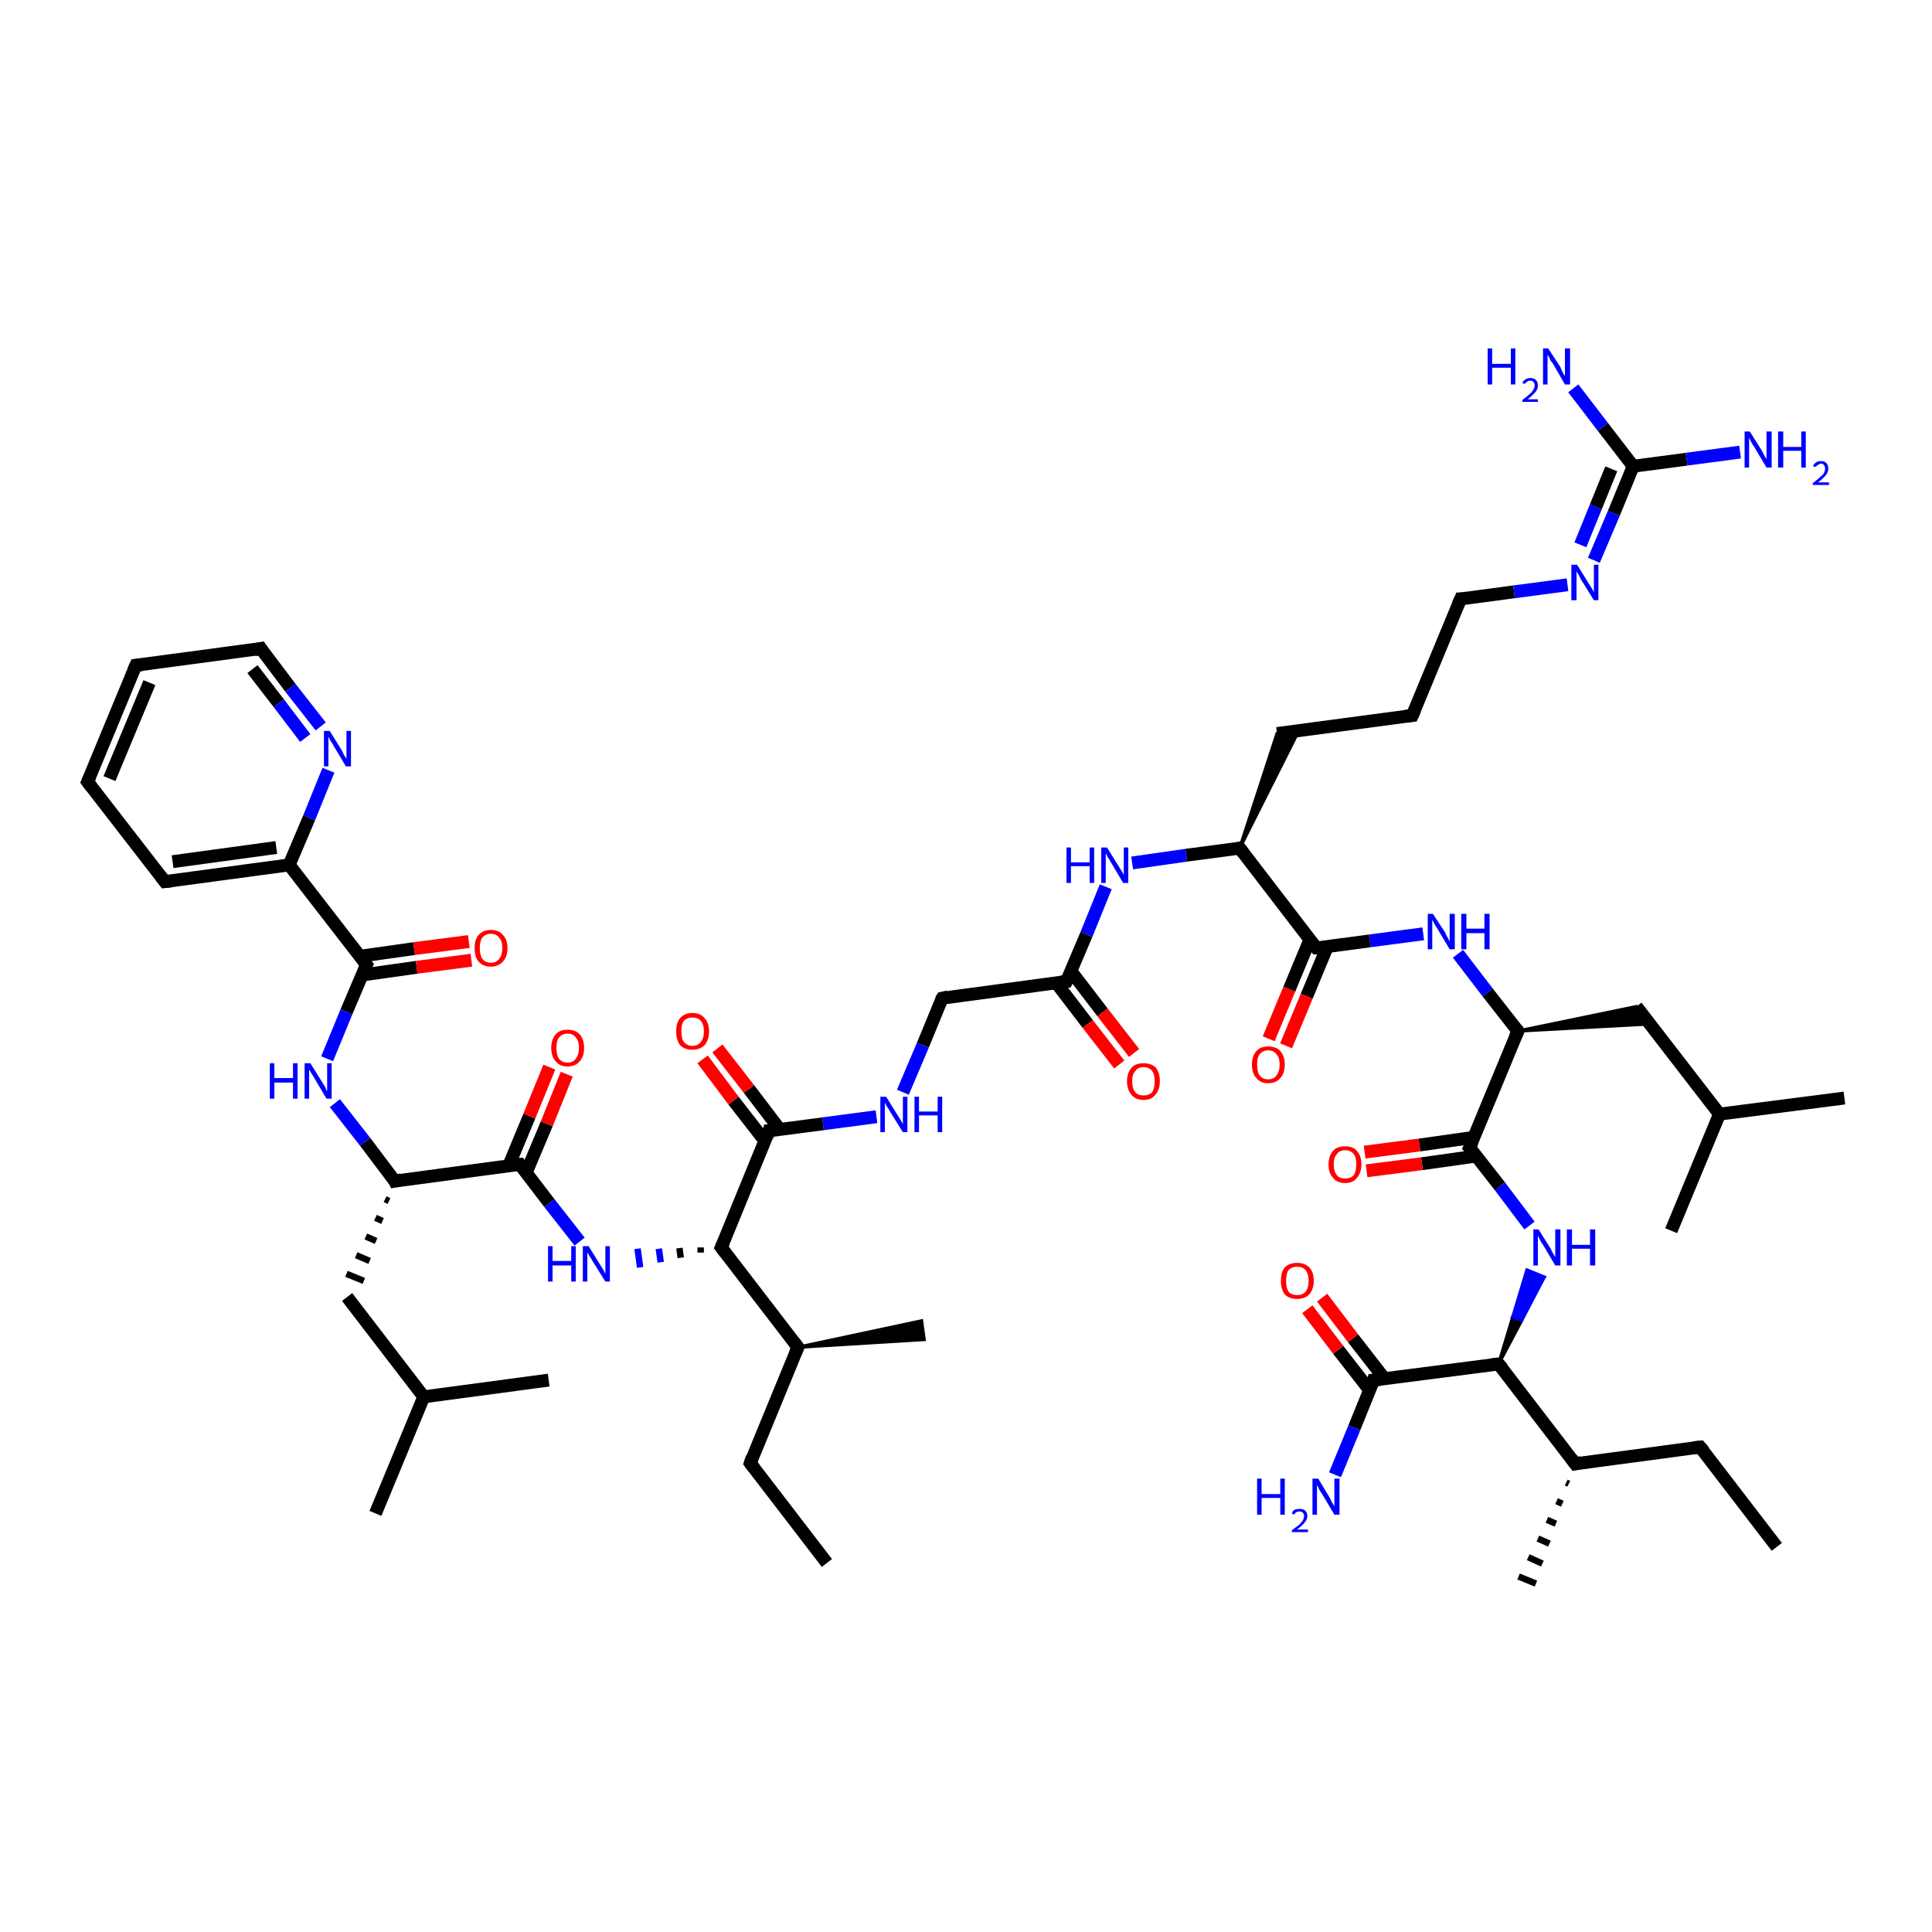 <?xml version='1.0' encoding='iso-8859-1'?>
<svg version='1.1' baseProfile='full'
              xmlns='http://www.w3.org/2000/svg'
                      xmlns:rdkit='http://www.rdkit.org/xml'
                      xmlns:xlink='http://www.w3.org/1999/xlink'
                  xml:space='preserve'
width='300px' height='300px' viewBox='0 0 300 300'>
<!-- END OF HEADER -->
<rect style='opacity:1.0;fill:#FFFFFF;stroke:none' width='300.0' height='300.0' x='0.0' y='0.0'> </rect>
<path class='bond-0 atom-0 atom-1' d='M 275.9,240.2 L 264.0,224.7' style='fill:none;fill-rule:evenodd;stroke:#000000;stroke-width:2.0px;stroke-linecap:butt;stroke-linejoin:miter;stroke-opacity:1' />
<path class='bond-1 atom-1 atom-2' d='M 264.0,224.7 L 244.6,227.3' style='fill:none;fill-rule:evenodd;stroke:#000000;stroke-width:2.0px;stroke-linecap:butt;stroke-linejoin:miter;stroke-opacity:1' />
<path class='bond-2 atom-2 atom-3' d='M 243.6,230.4 L 243.2,230.2' style='fill:none;fill-rule:evenodd;stroke:#000000;stroke-width:1.0px;stroke-linecap:butt;stroke-linejoin:miter;stroke-opacity:1' />
<path class='bond-2 atom-2 atom-3' d='M 242.6,233.5 L 241.7,233.1' style='fill:none;fill-rule:evenodd;stroke:#000000;stroke-width:1.0px;stroke-linecap:butt;stroke-linejoin:miter;stroke-opacity:1' />
<path class='bond-2 atom-2 atom-3' d='M 241.6,236.6 L 240.2,236.0' style='fill:none;fill-rule:evenodd;stroke:#000000;stroke-width:1.0px;stroke-linecap:butt;stroke-linejoin:miter;stroke-opacity:1' />
<path class='bond-2 atom-2 atom-3' d='M 240.6,239.7 L 238.8,238.9' style='fill:none;fill-rule:evenodd;stroke:#000000;stroke-width:1.0px;stroke-linecap:butt;stroke-linejoin:miter;stroke-opacity:1' />
<path class='bond-2 atom-2 atom-3' d='M 239.5,242.8 L 237.3,241.8' style='fill:none;fill-rule:evenodd;stroke:#000000;stroke-width:1.0px;stroke-linecap:butt;stroke-linejoin:miter;stroke-opacity:1' />
<path class='bond-2 atom-2 atom-3' d='M 238.5,245.9 L 235.8,244.8' style='fill:none;fill-rule:evenodd;stroke:#000000;stroke-width:1.0px;stroke-linecap:butt;stroke-linejoin:miter;stroke-opacity:1' />
<path class='bond-3 atom-2 atom-4' d='M 244.6,227.3 L 232.7,211.8' style='fill:none;fill-rule:evenodd;stroke:#000000;stroke-width:2.0px;stroke-linecap:butt;stroke-linejoin:miter;stroke-opacity:1' />
<path class='bond-4 atom-4 atom-5' d='M 232.7,211.8 L 234.9,204.5 L 236.3,205.0 Z' style='fill:#000000;fill-rule:evenodd;fill-opacity:1;stroke:#000000;stroke-width:0.5px;stroke-linecap:butt;stroke-linejoin:miter;stroke-opacity:1;' />
<path class='bond-4 atom-4 atom-5' d='M 234.9,204.5 L 239.8,198.3 L 237.1,197.2 Z' style='fill:#0000FF;fill-rule:evenodd;fill-opacity:1;stroke:#0000FF;stroke-width:0.5px;stroke-linecap:butt;stroke-linejoin:miter;stroke-opacity:1;' />
<path class='bond-4 atom-4 atom-5' d='M 234.9,204.5 L 236.3,205.0 L 239.8,198.3 Z' style='fill:#0000FF;fill-rule:evenodd;fill-opacity:1;stroke:#0000FF;stroke-width:0.5px;stroke-linecap:butt;stroke-linejoin:miter;stroke-opacity:1;' />
<path class='bond-5 atom-5 atom-6' d='M 237.5,190.3 L 232.9,184.2' style='fill:none;fill-rule:evenodd;stroke:#0000FF;stroke-width:2.0px;stroke-linecap:butt;stroke-linejoin:miter;stroke-opacity:1' />
<path class='bond-5 atom-5 atom-6' d='M 232.9,184.2 L 228.2,178.2' style='fill:none;fill-rule:evenodd;stroke:#000000;stroke-width:2.0px;stroke-linecap:butt;stroke-linejoin:miter;stroke-opacity:1' />
<path class='bond-6 atom-6 atom-7' d='M 228.9,176.6 L 220.4,177.8' style='fill:none;fill-rule:evenodd;stroke:#000000;stroke-width:2.0px;stroke-linecap:butt;stroke-linejoin:miter;stroke-opacity:1' />
<path class='bond-6 atom-6 atom-7' d='M 220.4,177.8 L 211.9,178.9' style='fill:none;fill-rule:evenodd;stroke:#FF0000;stroke-width:2.0px;stroke-linecap:butt;stroke-linejoin:miter;stroke-opacity:1' />
<path class='bond-6 atom-6 atom-7' d='M 229.3,179.5 L 220.8,180.7' style='fill:none;fill-rule:evenodd;stroke:#000000;stroke-width:2.0px;stroke-linecap:butt;stroke-linejoin:miter;stroke-opacity:1' />
<path class='bond-6 atom-6 atom-7' d='M 220.8,180.7 L 212.2,181.8' style='fill:none;fill-rule:evenodd;stroke:#FF0000;stroke-width:2.0px;stroke-linecap:butt;stroke-linejoin:miter;stroke-opacity:1' />
<path class='bond-7 atom-6 atom-8' d='M 228.2,178.2 L 235.7,160.1' style='fill:none;fill-rule:evenodd;stroke:#000000;stroke-width:2.0px;stroke-linecap:butt;stroke-linejoin:miter;stroke-opacity:1' />
<path class='bond-8 atom-8 atom-9' d='M 235.7,160.1 L 254.1,156.3 L 256.1,159.0 Z' style='fill:#000000;fill-rule:evenodd;fill-opacity:1;stroke:#000000;stroke-width:0.5px;stroke-linecap:butt;stroke-linejoin:miter;stroke-opacity:1;' />
<path class='bond-9 atom-9 atom-10' d='M 254.1,156.3 L 267.0,173.0' style='fill:none;fill-rule:evenodd;stroke:#000000;stroke-width:2.0px;stroke-linecap:butt;stroke-linejoin:miter;stroke-opacity:1' />
<path class='bond-10 atom-10 atom-11' d='M 267.0,173.0 L 286.4,170.5' style='fill:none;fill-rule:evenodd;stroke:#000000;stroke-width:2.0px;stroke-linecap:butt;stroke-linejoin:miter;stroke-opacity:1' />
<path class='bond-11 atom-10 atom-12' d='M 267.0,173.0 L 259.5,191.1' style='fill:none;fill-rule:evenodd;stroke:#000000;stroke-width:2.0px;stroke-linecap:butt;stroke-linejoin:miter;stroke-opacity:1' />
<path class='bond-12 atom-8 atom-13' d='M 235.7,160.1 L 231.0,154.1' style='fill:none;fill-rule:evenodd;stroke:#000000;stroke-width:2.0px;stroke-linecap:butt;stroke-linejoin:miter;stroke-opacity:1' />
<path class='bond-12 atom-8 atom-13' d='M 231.0,154.1 L 226.4,148.1' style='fill:none;fill-rule:evenodd;stroke:#0000FF;stroke-width:2.0px;stroke-linecap:butt;stroke-linejoin:miter;stroke-opacity:1' />
<path class='bond-13 atom-13 atom-14' d='M 221.0,145.0 L 212.7,146.1' style='fill:none;fill-rule:evenodd;stroke:#0000FF;stroke-width:2.0px;stroke-linecap:butt;stroke-linejoin:miter;stroke-opacity:1' />
<path class='bond-13 atom-13 atom-14' d='M 212.7,146.1 L 204.4,147.2' style='fill:none;fill-rule:evenodd;stroke:#000000;stroke-width:2.0px;stroke-linecap:butt;stroke-linejoin:miter;stroke-opacity:1' />
<path class='bond-14 atom-14 atom-15' d='M 203.4,145.9 L 200.2,153.6' style='fill:none;fill-rule:evenodd;stroke:#000000;stroke-width:2.0px;stroke-linecap:butt;stroke-linejoin:miter;stroke-opacity:1' />
<path class='bond-14 atom-14 atom-15' d='M 200.2,153.6 L 197.0,161.3' style='fill:none;fill-rule:evenodd;stroke:#FF0000;stroke-width:2.0px;stroke-linecap:butt;stroke-linejoin:miter;stroke-opacity:1' />
<path class='bond-14 atom-14 atom-15' d='M 206.1,147.0 L 202.9,154.7' style='fill:none;fill-rule:evenodd;stroke:#000000;stroke-width:2.0px;stroke-linecap:butt;stroke-linejoin:miter;stroke-opacity:1' />
<path class='bond-14 atom-14 atom-15' d='M 202.9,154.7 L 199.7,162.4' style='fill:none;fill-rule:evenodd;stroke:#FF0000;stroke-width:2.0px;stroke-linecap:butt;stroke-linejoin:miter;stroke-opacity:1' />
<path class='bond-15 atom-14 atom-16' d='M 204.4,147.2 L 192.5,131.7' style='fill:none;fill-rule:evenodd;stroke:#000000;stroke-width:2.0px;stroke-linecap:butt;stroke-linejoin:miter;stroke-opacity:1' />
<path class='bond-16 atom-16 atom-17' d='M 192.5,131.7 L 198.3,113.9 L 201.7,113.4 Z' style='fill:#000000;fill-rule:evenodd;fill-opacity:1;stroke:#000000;stroke-width:0.5px;stroke-linecap:butt;stroke-linejoin:miter;stroke-opacity:1;' />
<path class='bond-17 atom-17 atom-18' d='M 198.3,113.9 L 219.3,111.1' style='fill:none;fill-rule:evenodd;stroke:#000000;stroke-width:2.0px;stroke-linecap:butt;stroke-linejoin:miter;stroke-opacity:1' />
<path class='bond-18 atom-18 atom-19' d='M 219.3,111.1 L 226.8,93.0' style='fill:none;fill-rule:evenodd;stroke:#000000;stroke-width:2.0px;stroke-linecap:butt;stroke-linejoin:miter;stroke-opacity:1' />
<path class='bond-19 atom-19 atom-20' d='M 226.8,93.0 L 235.1,91.9' style='fill:none;fill-rule:evenodd;stroke:#000000;stroke-width:2.0px;stroke-linecap:butt;stroke-linejoin:miter;stroke-opacity:1' />
<path class='bond-19 atom-19 atom-20' d='M 235.1,91.9 L 243.4,90.8' style='fill:none;fill-rule:evenodd;stroke:#0000FF;stroke-width:2.0px;stroke-linecap:butt;stroke-linejoin:miter;stroke-opacity:1' />
<path class='bond-20 atom-20 atom-21' d='M 247.5,87.0 L 250.6,79.7' style='fill:none;fill-rule:evenodd;stroke:#0000FF;stroke-width:2.0px;stroke-linecap:butt;stroke-linejoin:miter;stroke-opacity:1' />
<path class='bond-20 atom-20 atom-21' d='M 250.6,79.7 L 253.6,72.4' style='fill:none;fill-rule:evenodd;stroke:#000000;stroke-width:2.0px;stroke-linecap:butt;stroke-linejoin:miter;stroke-opacity:1' />
<path class='bond-20 atom-20 atom-21' d='M 245.4,84.6 L 247.8,78.7' style='fill:none;fill-rule:evenodd;stroke:#0000FF;stroke-width:2.0px;stroke-linecap:butt;stroke-linejoin:miter;stroke-opacity:1' />
<path class='bond-20 atom-20 atom-21' d='M 247.8,78.7 L 250.2,72.8' style='fill:none;fill-rule:evenodd;stroke:#000000;stroke-width:2.0px;stroke-linecap:butt;stroke-linejoin:miter;stroke-opacity:1' />
<path class='bond-21 atom-21 atom-22' d='M 253.6,72.4 L 261.9,71.3' style='fill:none;fill-rule:evenodd;stroke:#000000;stroke-width:2.0px;stroke-linecap:butt;stroke-linejoin:miter;stroke-opacity:1' />
<path class='bond-21 atom-21 atom-22' d='M 261.9,71.3 L 270.2,70.2' style='fill:none;fill-rule:evenodd;stroke:#0000FF;stroke-width:2.0px;stroke-linecap:butt;stroke-linejoin:miter;stroke-opacity:1' />
<path class='bond-22 atom-21 atom-23' d='M 253.6,72.4 L 248.9,66.3' style='fill:none;fill-rule:evenodd;stroke:#000000;stroke-width:2.0px;stroke-linecap:butt;stroke-linejoin:miter;stroke-opacity:1' />
<path class='bond-22 atom-21 atom-23' d='M 248.9,66.3 L 244.3,60.3' style='fill:none;fill-rule:evenodd;stroke:#0000FF;stroke-width:2.0px;stroke-linecap:butt;stroke-linejoin:miter;stroke-opacity:1' />
<path class='bond-23 atom-16 atom-24' d='M 192.5,131.7 L 184.2,132.8' style='fill:none;fill-rule:evenodd;stroke:#000000;stroke-width:2.0px;stroke-linecap:butt;stroke-linejoin:miter;stroke-opacity:1' />
<path class='bond-23 atom-16 atom-24' d='M 184.2,132.8 L 175.8,134.0' style='fill:none;fill-rule:evenodd;stroke:#0000FF;stroke-width:2.0px;stroke-linecap:butt;stroke-linejoin:miter;stroke-opacity:1' />
<path class='bond-24 atom-24 atom-25' d='M 171.7,137.7 L 168.7,145.1' style='fill:none;fill-rule:evenodd;stroke:#0000FF;stroke-width:2.0px;stroke-linecap:butt;stroke-linejoin:miter;stroke-opacity:1' />
<path class='bond-24 atom-24 atom-25' d='M 168.7,145.1 L 165.6,152.4' style='fill:none;fill-rule:evenodd;stroke:#000000;stroke-width:2.0px;stroke-linecap:butt;stroke-linejoin:miter;stroke-opacity:1' />
<path class='bond-25 atom-25 atom-26' d='M 164.0,152.6 L 168.9,159.0' style='fill:none;fill-rule:evenodd;stroke:#000000;stroke-width:2.0px;stroke-linecap:butt;stroke-linejoin:miter;stroke-opacity:1' />
<path class='bond-25 atom-25 atom-26' d='M 168.9,159.0 L 173.8,165.3' style='fill:none;fill-rule:evenodd;stroke:#FF0000;stroke-width:2.0px;stroke-linecap:butt;stroke-linejoin:miter;stroke-opacity:1' />
<path class='bond-25 atom-25 atom-26' d='M 166.3,150.8 L 171.2,157.2' style='fill:none;fill-rule:evenodd;stroke:#000000;stroke-width:2.0px;stroke-linecap:butt;stroke-linejoin:miter;stroke-opacity:1' />
<path class='bond-25 atom-25 atom-26' d='M 171.2,157.2 L 176.1,163.5' style='fill:none;fill-rule:evenodd;stroke:#FF0000;stroke-width:2.0px;stroke-linecap:butt;stroke-linejoin:miter;stroke-opacity:1' />
<path class='bond-26 atom-25 atom-27' d='M 165.6,152.4 L 146.3,155.0' style='fill:none;fill-rule:evenodd;stroke:#000000;stroke-width:2.0px;stroke-linecap:butt;stroke-linejoin:miter;stroke-opacity:1' />
<path class='bond-27 atom-27 atom-28' d='M 146.3,155.0 L 143.3,162.3' style='fill:none;fill-rule:evenodd;stroke:#000000;stroke-width:2.0px;stroke-linecap:butt;stroke-linejoin:miter;stroke-opacity:1' />
<path class='bond-27 atom-27 atom-28' d='M 143.3,162.3 L 140.2,169.6' style='fill:none;fill-rule:evenodd;stroke:#0000FF;stroke-width:2.0px;stroke-linecap:butt;stroke-linejoin:miter;stroke-opacity:1' />
<path class='bond-28 atom-28 atom-29' d='M 136.1,173.4 L 127.8,174.5' style='fill:none;fill-rule:evenodd;stroke:#0000FF;stroke-width:2.0px;stroke-linecap:butt;stroke-linejoin:miter;stroke-opacity:1' />
<path class='bond-28 atom-28 atom-29' d='M 127.8,174.5 L 119.4,175.6' style='fill:none;fill-rule:evenodd;stroke:#000000;stroke-width:2.0px;stroke-linecap:butt;stroke-linejoin:miter;stroke-opacity:1' />
<path class='bond-29 atom-29 atom-30' d='M 121.1,175.4 L 116.3,169.1' style='fill:none;fill-rule:evenodd;stroke:#000000;stroke-width:2.0px;stroke-linecap:butt;stroke-linejoin:miter;stroke-opacity:1' />
<path class='bond-29 atom-29 atom-30' d='M 116.3,169.1 L 111.4,162.8' style='fill:none;fill-rule:evenodd;stroke:#FF0000;stroke-width:2.0px;stroke-linecap:butt;stroke-linejoin:miter;stroke-opacity:1' />
<path class='bond-29 atom-29 atom-30' d='M 118.8,177.2 L 113.9,170.9' style='fill:none;fill-rule:evenodd;stroke:#000000;stroke-width:2.0px;stroke-linecap:butt;stroke-linejoin:miter;stroke-opacity:1' />
<path class='bond-29 atom-29 atom-30' d='M 113.9,170.9 L 109.1,164.5' style='fill:none;fill-rule:evenodd;stroke:#FF0000;stroke-width:2.0px;stroke-linecap:butt;stroke-linejoin:miter;stroke-opacity:1' />
<path class='bond-30 atom-29 atom-31' d='M 119.4,175.6 L 112.0,193.7' style='fill:none;fill-rule:evenodd;stroke:#000000;stroke-width:2.0px;stroke-linecap:butt;stroke-linejoin:miter;stroke-opacity:1' />
<path class='bond-31 atom-31 atom-32' d='M 108.8,193.7 L 108.8,194.5' style='fill:none;fill-rule:evenodd;stroke:#000000;stroke-width:1.0px;stroke-linecap:butt;stroke-linejoin:miter;stroke-opacity:1' />
<path class='bond-31 atom-31 atom-32' d='M 105.5,193.8 L 105.7,195.3' style='fill:none;fill-rule:evenodd;stroke:#000000;stroke-width:1.0px;stroke-linecap:butt;stroke-linejoin:miter;stroke-opacity:1' />
<path class='bond-31 atom-31 atom-32' d='M 102.3,193.9 L 102.6,196.0' style='fill:none;fill-rule:evenodd;stroke:#0000FF;stroke-width:1.0px;stroke-linecap:butt;stroke-linejoin:miter;stroke-opacity:1' />
<path class='bond-31 atom-31 atom-32' d='M 99.0,193.9 L 99.4,196.8' style='fill:none;fill-rule:evenodd;stroke:#0000FF;stroke-width:1.0px;stroke-linecap:butt;stroke-linejoin:miter;stroke-opacity:1' />
<path class='bond-32 atom-32 atom-33' d='M 90.0,192.8 L 85.3,186.8' style='fill:none;fill-rule:evenodd;stroke:#0000FF;stroke-width:2.0px;stroke-linecap:butt;stroke-linejoin:miter;stroke-opacity:1' />
<path class='bond-32 atom-32 atom-33' d='M 85.3,186.8 L 80.7,180.8' style='fill:none;fill-rule:evenodd;stroke:#000000;stroke-width:2.0px;stroke-linecap:butt;stroke-linejoin:miter;stroke-opacity:1' />
<path class='bond-33 atom-33 atom-34' d='M 81.7,182.1 L 84.9,174.5' style='fill:none;fill-rule:evenodd;stroke:#000000;stroke-width:2.0px;stroke-linecap:butt;stroke-linejoin:miter;stroke-opacity:1' />
<path class='bond-33 atom-33 atom-34' d='M 84.9,174.5 L 88.0,166.8' style='fill:none;fill-rule:evenodd;stroke:#FF0000;stroke-width:2.0px;stroke-linecap:butt;stroke-linejoin:miter;stroke-opacity:1' />
<path class='bond-33 atom-33 atom-34' d='M 79.0,181.0 L 82.2,173.3' style='fill:none;fill-rule:evenodd;stroke:#000000;stroke-width:2.0px;stroke-linecap:butt;stroke-linejoin:miter;stroke-opacity:1' />
<path class='bond-33 atom-33 atom-34' d='M 82.2,173.3 L 85.3,165.7' style='fill:none;fill-rule:evenodd;stroke:#FF0000;stroke-width:2.0px;stroke-linecap:butt;stroke-linejoin:miter;stroke-opacity:1' />
<path class='bond-34 atom-33 atom-35' d='M 80.7,180.8 L 61.3,183.4' style='fill:none;fill-rule:evenodd;stroke:#000000;stroke-width:2.0px;stroke-linecap:butt;stroke-linejoin:miter;stroke-opacity:1' />
<path class='bond-35 atom-35 atom-36' d='M 59.8,186.2 L 60.4,186.5' style='fill:none;fill-rule:evenodd;stroke:#000000;stroke-width:1.0px;stroke-linecap:butt;stroke-linejoin:miter;stroke-opacity:1' />
<path class='bond-35 atom-35 atom-36' d='M 58.3,189.1 L 59.4,189.6' style='fill:none;fill-rule:evenodd;stroke:#000000;stroke-width:1.0px;stroke-linecap:butt;stroke-linejoin:miter;stroke-opacity:1' />
<path class='bond-35 atom-35 atom-36' d='M 56.8,192.0 L 58.4,192.7' style='fill:none;fill-rule:evenodd;stroke:#000000;stroke-width:1.0px;stroke-linecap:butt;stroke-linejoin:miter;stroke-opacity:1' />
<path class='bond-35 atom-35 atom-36' d='M 55.3,194.9 L 57.4,195.8' style='fill:none;fill-rule:evenodd;stroke:#000000;stroke-width:1.0px;stroke-linecap:butt;stroke-linejoin:miter;stroke-opacity:1' />
<path class='bond-35 atom-35 atom-36' d='M 53.8,197.8 L 56.5,198.9' style='fill:none;fill-rule:evenodd;stroke:#000000;stroke-width:1.0px;stroke-linecap:butt;stroke-linejoin:miter;stroke-opacity:1' />
<path class='bond-36 atom-36 atom-37' d='M 53.9,201.4 L 65.8,216.9' style='fill:none;fill-rule:evenodd;stroke:#000000;stroke-width:2.0px;stroke-linecap:butt;stroke-linejoin:miter;stroke-opacity:1' />
<path class='bond-37 atom-37 atom-38' d='M 65.8,216.9 L 58.3,235.0' style='fill:none;fill-rule:evenodd;stroke:#000000;stroke-width:2.0px;stroke-linecap:butt;stroke-linejoin:miter;stroke-opacity:1' />
<path class='bond-38 atom-37 atom-39' d='M 65.8,216.9 L 85.2,214.3' style='fill:none;fill-rule:evenodd;stroke:#000000;stroke-width:2.0px;stroke-linecap:butt;stroke-linejoin:miter;stroke-opacity:1' />
<path class='bond-39 atom-35 atom-40' d='M 61.3,183.4 L 56.7,177.3' style='fill:none;fill-rule:evenodd;stroke:#000000;stroke-width:2.0px;stroke-linecap:butt;stroke-linejoin:miter;stroke-opacity:1' />
<path class='bond-39 atom-35 atom-40' d='M 56.7,177.3 L 52.0,171.3' style='fill:none;fill-rule:evenodd;stroke:#0000FF;stroke-width:2.0px;stroke-linecap:butt;stroke-linejoin:miter;stroke-opacity:1' />
<path class='bond-40 atom-40 atom-41' d='M 50.8,164.4 L 53.8,157.1' style='fill:none;fill-rule:evenodd;stroke:#0000FF;stroke-width:2.0px;stroke-linecap:butt;stroke-linejoin:miter;stroke-opacity:1' />
<path class='bond-40 atom-40 atom-41' d='M 53.8,157.1 L 56.9,149.8' style='fill:none;fill-rule:evenodd;stroke:#000000;stroke-width:2.0px;stroke-linecap:butt;stroke-linejoin:miter;stroke-opacity:1' />
<path class='bond-41 atom-41 atom-42' d='M 56.2,151.4 L 64.7,150.2' style='fill:none;fill-rule:evenodd;stroke:#000000;stroke-width:2.0px;stroke-linecap:butt;stroke-linejoin:miter;stroke-opacity:1' />
<path class='bond-41 atom-41 atom-42' d='M 64.7,150.2 L 73.2,149.1' style='fill:none;fill-rule:evenodd;stroke:#FF0000;stroke-width:2.0px;stroke-linecap:butt;stroke-linejoin:miter;stroke-opacity:1' />
<path class='bond-41 atom-41 atom-42' d='M 55.8,148.5 L 64.3,147.3' style='fill:none;fill-rule:evenodd;stroke:#000000;stroke-width:2.0px;stroke-linecap:butt;stroke-linejoin:miter;stroke-opacity:1' />
<path class='bond-41 atom-41 atom-42' d='M 64.3,147.3 L 72.8,146.2' style='fill:none;fill-rule:evenodd;stroke:#FF0000;stroke-width:2.0px;stroke-linecap:butt;stroke-linejoin:miter;stroke-opacity:1' />
<path class='bond-42 atom-41 atom-43' d='M 56.9,149.8 L 44.9,134.3' style='fill:none;fill-rule:evenodd;stroke:#000000;stroke-width:2.0px;stroke-linecap:butt;stroke-linejoin:miter;stroke-opacity:1' />
<path class='bond-43 atom-43 atom-44' d='M 44.9,134.3 L 25.6,136.9' style='fill:none;fill-rule:evenodd;stroke:#000000;stroke-width:2.0px;stroke-linecap:butt;stroke-linejoin:miter;stroke-opacity:1' />
<path class='bond-43 atom-43 atom-44' d='M 42.9,131.6 L 26.8,133.8' style='fill:none;fill-rule:evenodd;stroke:#000000;stroke-width:2.0px;stroke-linecap:butt;stroke-linejoin:miter;stroke-opacity:1' />
<path class='bond-44 atom-44 atom-45' d='M 25.6,136.9 L 13.6,121.4' style='fill:none;fill-rule:evenodd;stroke:#000000;stroke-width:2.0px;stroke-linecap:butt;stroke-linejoin:miter;stroke-opacity:1' />
<path class='bond-45 atom-45 atom-46' d='M 13.6,121.4 L 21.1,103.3' style='fill:none;fill-rule:evenodd;stroke:#000000;stroke-width:2.0px;stroke-linecap:butt;stroke-linejoin:miter;stroke-opacity:1' />
<path class='bond-45 atom-45 atom-46' d='M 17.0,120.9 L 23.2,106.0' style='fill:none;fill-rule:evenodd;stroke:#000000;stroke-width:2.0px;stroke-linecap:butt;stroke-linejoin:miter;stroke-opacity:1' />
<path class='bond-46 atom-46 atom-47' d='M 21.1,103.3 L 40.5,100.7' style='fill:none;fill-rule:evenodd;stroke:#000000;stroke-width:2.0px;stroke-linecap:butt;stroke-linejoin:miter;stroke-opacity:1' />
<path class='bond-47 atom-47 atom-48' d='M 40.5,100.7 L 45.1,106.8' style='fill:none;fill-rule:evenodd;stroke:#000000;stroke-width:2.0px;stroke-linecap:butt;stroke-linejoin:miter;stroke-opacity:1' />
<path class='bond-47 atom-47 atom-48' d='M 45.1,106.8 L 49.8,112.8' style='fill:none;fill-rule:evenodd;stroke:#0000FF;stroke-width:2.0px;stroke-linecap:butt;stroke-linejoin:miter;stroke-opacity:1' />
<path class='bond-47 atom-47 atom-48' d='M 39.2,103.9 L 43.3,109.2' style='fill:none;fill-rule:evenodd;stroke:#000000;stroke-width:2.0px;stroke-linecap:butt;stroke-linejoin:miter;stroke-opacity:1' />
<path class='bond-47 atom-47 atom-48' d='M 43.3,109.2 L 47.4,114.6' style='fill:none;fill-rule:evenodd;stroke:#0000FF;stroke-width:2.0px;stroke-linecap:butt;stroke-linejoin:miter;stroke-opacity:1' />
<path class='bond-48 atom-31 atom-49' d='M 112.0,193.7 L 123.9,209.2' style='fill:none;fill-rule:evenodd;stroke:#000000;stroke-width:2.0px;stroke-linecap:butt;stroke-linejoin:miter;stroke-opacity:1' />
<path class='bond-49 atom-49 atom-50' d='M 123.9,209.2 L 143.1,205.1 L 143.5,208.0 Z' style='fill:#000000;fill-rule:evenodd;fill-opacity:1;stroke:#000000;stroke-width:0.5px;stroke-linecap:butt;stroke-linejoin:miter;stroke-opacity:1;' />
<path class='bond-50 atom-49 atom-51' d='M 123.9,209.2 L 116.5,227.2' style='fill:none;fill-rule:evenodd;stroke:#000000;stroke-width:2.0px;stroke-linecap:butt;stroke-linejoin:miter;stroke-opacity:1' />
<path class='bond-51 atom-51 atom-52' d='M 116.5,227.2 L 128.4,242.7' style='fill:none;fill-rule:evenodd;stroke:#000000;stroke-width:2.0px;stroke-linecap:butt;stroke-linejoin:miter;stroke-opacity:1' />
<path class='bond-52 atom-4 atom-53' d='M 232.7,211.8 L 213.3,214.3' style='fill:none;fill-rule:evenodd;stroke:#000000;stroke-width:2.0px;stroke-linecap:butt;stroke-linejoin:miter;stroke-opacity:1' />
<path class='bond-53 atom-53 atom-54' d='M 213.3,214.3 L 210.3,221.7' style='fill:none;fill-rule:evenodd;stroke:#000000;stroke-width:2.0px;stroke-linecap:butt;stroke-linejoin:miter;stroke-opacity:1' />
<path class='bond-53 atom-53 atom-54' d='M 210.3,221.7 L 207.3,229.0' style='fill:none;fill-rule:evenodd;stroke:#0000FF;stroke-width:2.0px;stroke-linecap:butt;stroke-linejoin:miter;stroke-opacity:1' />
<path class='bond-54 atom-53 atom-55' d='M 215.0,214.1 L 210.1,207.8' style='fill:none;fill-rule:evenodd;stroke:#000000;stroke-width:2.0px;stroke-linecap:butt;stroke-linejoin:miter;stroke-opacity:1' />
<path class='bond-54 atom-53 atom-55' d='M 210.1,207.8 L 205.3,201.5' style='fill:none;fill-rule:evenodd;stroke:#FF0000;stroke-width:2.0px;stroke-linecap:butt;stroke-linejoin:miter;stroke-opacity:1' />
<path class='bond-54 atom-53 atom-55' d='M 212.7,215.9 L 207.8,209.6' style='fill:none;fill-rule:evenodd;stroke:#000000;stroke-width:2.0px;stroke-linecap:butt;stroke-linejoin:miter;stroke-opacity:1' />
<path class='bond-54 atom-53 atom-55' d='M 207.8,209.6 L 203.0,203.3' style='fill:none;fill-rule:evenodd;stroke:#FF0000;stroke-width:2.0px;stroke-linecap:butt;stroke-linejoin:miter;stroke-opacity:1' />
<path class='bond-55 atom-48 atom-43' d='M 51.0,119.6 L 48.0,127.0' style='fill:none;fill-rule:evenodd;stroke:#0000FF;stroke-width:2.0px;stroke-linecap:butt;stroke-linejoin:miter;stroke-opacity:1' />
<path class='bond-55 atom-48 atom-43' d='M 48.0,127.0 L 44.9,134.3' style='fill:none;fill-rule:evenodd;stroke:#000000;stroke-width:2.0px;stroke-linecap:butt;stroke-linejoin:miter;stroke-opacity:1' />
<path d='M 264.6,225.4 L 264.0,224.7 L 263.0,224.8' style='fill:none;stroke:#000000;stroke-width:2.0px;stroke-linecap:butt;stroke-linejoin:miter;stroke-opacity:1;' />
<path d='M 245.6,227.1 L 244.6,227.3 L 244.0,226.5' style='fill:none;stroke:#000000;stroke-width:2.0px;stroke-linecap:butt;stroke-linejoin:miter;stroke-opacity:1;' />
<path d='M 233.3,212.5 L 232.7,211.8 L 231.7,211.9' style='fill:none;stroke:#000000;stroke-width:2.0px;stroke-linecap:butt;stroke-linejoin:miter;stroke-opacity:1;' />
<path d='M 228.5,178.5 L 228.2,178.2 L 228.6,177.3' style='fill:none;stroke:#000000;stroke-width:2.0px;stroke-linecap:butt;stroke-linejoin:miter;stroke-opacity:1;' />
<path d='M 235.3,161.0 L 235.7,160.1 L 235.5,159.8' style='fill:none;stroke:#000000;stroke-width:2.0px;stroke-linecap:butt;stroke-linejoin:miter;stroke-opacity:1;' />
<path d='M 204.8,147.2 L 204.4,147.2 L 203.8,146.5' style='fill:none;stroke:#000000;stroke-width:2.0px;stroke-linecap:butt;stroke-linejoin:miter;stroke-opacity:1;' />
<path d='M 193.1,132.5 L 192.5,131.7 L 192.1,131.8' style='fill:none;stroke:#000000;stroke-width:2.0px;stroke-linecap:butt;stroke-linejoin:miter;stroke-opacity:1;' />
<path d='M 218.3,111.2 L 219.3,111.1 L 219.7,110.2' style='fill:none;stroke:#000000;stroke-width:2.0px;stroke-linecap:butt;stroke-linejoin:miter;stroke-opacity:1;' />
<path d='M 226.4,93.9 L 226.8,93.0 L 227.2,93.0' style='fill:none;stroke:#000000;stroke-width:2.0px;stroke-linecap:butt;stroke-linejoin:miter;stroke-opacity:1;' />
<path d='M 165.8,152.0 L 165.6,152.4 L 164.7,152.5' style='fill:none;stroke:#000000;stroke-width:2.0px;stroke-linecap:butt;stroke-linejoin:miter;stroke-opacity:1;' />
<path d='M 147.2,154.8 L 146.3,155.0 L 146.1,155.3' style='fill:none;stroke:#000000;stroke-width:2.0px;stroke-linecap:butt;stroke-linejoin:miter;stroke-opacity:1;' />
<path d='M 119.9,175.6 L 119.4,175.6 L 119.1,176.5' style='fill:none;stroke:#000000;stroke-width:2.0px;stroke-linecap:butt;stroke-linejoin:miter;stroke-opacity:1;' />
<path d='M 112.4,192.8 L 112.0,193.7 L 112.6,194.5' style='fill:none;stroke:#000000;stroke-width:2.0px;stroke-linecap:butt;stroke-linejoin:miter;stroke-opacity:1;' />
<path d='M 80.9,181.1 L 80.7,180.8 L 79.7,180.9' style='fill:none;stroke:#000000;stroke-width:2.0px;stroke-linecap:butt;stroke-linejoin:miter;stroke-opacity:1;' />
<path d='M 62.3,183.2 L 61.3,183.4 L 61.1,183.0' style='fill:none;stroke:#000000;stroke-width:2.0px;stroke-linecap:butt;stroke-linejoin:miter;stroke-opacity:1;' />
<path d='M 56.7,150.2 L 56.9,149.8 L 56.3,149.0' style='fill:none;stroke:#000000;stroke-width:2.0px;stroke-linecap:butt;stroke-linejoin:miter;stroke-opacity:1;' />
<path d='M 26.5,136.8 L 25.6,136.9 L 25.0,136.1' style='fill:none;stroke:#000000;stroke-width:2.0px;stroke-linecap:butt;stroke-linejoin:miter;stroke-opacity:1;' />
<path d='M 14.2,122.2 L 13.6,121.4 L 14.0,120.5' style='fill:none;stroke:#000000;stroke-width:2.0px;stroke-linecap:butt;stroke-linejoin:miter;stroke-opacity:1;' />
<path d='M 20.7,104.2 L 21.1,103.3 L 22.1,103.2' style='fill:none;stroke:#000000;stroke-width:2.0px;stroke-linecap:butt;stroke-linejoin:miter;stroke-opacity:1;' />
<path d='M 39.5,100.9 L 40.5,100.7 L 40.7,101.0' style='fill:none;stroke:#000000;stroke-width:2.0px;stroke-linecap:butt;stroke-linejoin:miter;stroke-opacity:1;' />
<path d='M 123.3,208.4 L 123.9,209.2 L 123.5,210.1' style='fill:none;stroke:#000000;stroke-width:2.0px;stroke-linecap:butt;stroke-linejoin:miter;stroke-opacity:1;' />
<path d='M 116.8,226.3 L 116.5,227.2 L 117.1,228.0' style='fill:none;stroke:#000000;stroke-width:2.0px;stroke-linecap:butt;stroke-linejoin:miter;stroke-opacity:1;' />
<path d='M 214.3,214.2 L 213.3,214.3 L 213.2,214.7' style='fill:none;stroke:#000000;stroke-width:2.0px;stroke-linecap:butt;stroke-linejoin:miter;stroke-opacity:1;' />
<path class='atom-5' d='M 238.9 190.9
L 240.8 193.9
Q 240.9 194.2, 241.2 194.7
Q 241.5 195.2, 241.5 195.2
L 241.5 190.9
L 242.3 190.9
L 242.3 196.5
L 241.5 196.5
L 239.6 193.3
Q 239.3 192.9, 239.1 192.5
Q 238.9 192.0, 238.8 191.9
L 238.8 196.5
L 238.1 196.5
L 238.1 190.9
L 238.9 190.9
' fill='#0000FF'/>
<path class='atom-5' d='M 243.3 190.9
L 244.1 190.9
L 244.1 193.3
L 246.9 193.3
L 246.9 190.9
L 247.7 190.9
L 247.7 196.5
L 246.9 196.5
L 246.9 193.9
L 244.1 193.9
L 244.1 196.5
L 243.3 196.5
L 243.3 190.9
' fill='#0000FF'/>
<path class='atom-7' d='M 206.3 180.8
Q 206.3 179.5, 207.0 178.7
Q 207.6 178.0, 208.9 178.0
Q 210.1 178.0, 210.7 178.7
Q 211.4 179.5, 211.4 180.8
Q 211.4 182.1, 210.7 182.9
Q 210.1 183.7, 208.9 183.7
Q 207.6 183.7, 207.0 182.9
Q 206.3 182.2, 206.3 180.8
M 208.9 183.0
Q 209.7 183.0, 210.2 182.5
Q 210.6 181.9, 210.6 180.8
Q 210.6 179.7, 210.2 179.2
Q 209.7 178.6, 208.9 178.6
Q 208.0 178.6, 207.6 179.2
Q 207.1 179.7, 207.1 180.8
Q 207.1 181.9, 207.6 182.5
Q 208.0 183.0, 208.9 183.0
' fill='#FF0000'/>
<path class='atom-13' d='M 222.5 141.9
L 224.4 144.8
Q 224.5 145.1, 224.8 145.6
Q 225.1 146.2, 225.1 146.2
L 225.1 141.9
L 225.9 141.9
L 225.9 147.4
L 225.1 147.4
L 223.2 144.2
Q 222.9 143.8, 222.7 143.4
Q 222.5 143.0, 222.4 142.8
L 222.4 147.4
L 221.7 147.4
L 221.7 141.9
L 222.5 141.9
' fill='#0000FF'/>
<path class='atom-13' d='M 226.9 141.9
L 227.7 141.9
L 227.7 144.2
L 230.5 144.2
L 230.5 141.9
L 231.3 141.9
L 231.3 147.4
L 230.5 147.4
L 230.5 144.9
L 227.7 144.9
L 227.7 147.4
L 226.9 147.4
L 226.9 141.9
' fill='#0000FF'/>
<path class='atom-15' d='M 194.4 165.3
Q 194.4 164.0, 195.1 163.2
Q 195.7 162.5, 196.9 162.5
Q 198.2 162.5, 198.8 163.2
Q 199.5 164.0, 199.5 165.3
Q 199.5 166.7, 198.8 167.4
Q 198.2 168.2, 196.9 168.2
Q 195.7 168.2, 195.1 167.4
Q 194.4 166.7, 194.4 165.3
M 196.9 167.6
Q 197.8 167.6, 198.2 167.0
Q 198.7 166.4, 198.7 165.3
Q 198.7 164.2, 198.2 163.7
Q 197.8 163.1, 196.9 163.1
Q 196.1 163.1, 195.6 163.7
Q 195.2 164.2, 195.2 165.3
Q 195.2 166.4, 195.6 167.0
Q 196.1 167.6, 196.9 167.6
' fill='#FF0000'/>
<path class='atom-20' d='M 244.9 87.7
L 246.7 90.6
Q 246.9 90.9, 247.2 91.4
Q 247.5 91.9, 247.5 92.0
L 247.5 87.7
L 248.2 87.7
L 248.2 93.2
L 247.5 93.2
L 245.5 90.0
Q 245.3 89.6, 245.1 89.2
Q 244.8 88.8, 244.8 88.6
L 244.8 93.2
L 244.0 93.2
L 244.0 87.7
L 244.9 87.7
' fill='#0000FF'/>
<path class='atom-22' d='M 271.7 67.0
L 273.6 70.0
Q 273.7 70.2, 274.0 70.8
Q 274.3 71.3, 274.3 71.3
L 274.3 67.0
L 275.1 67.0
L 275.1 72.6
L 274.3 72.6
L 272.4 69.4
Q 272.1 69.0, 271.9 68.6
Q 271.7 68.1, 271.6 68.0
L 271.6 72.6
L 270.9 72.6
L 270.9 67.0
L 271.7 67.0
' fill='#0000FF'/>
<path class='atom-22' d='M 276.1 67.0
L 276.9 67.0
L 276.9 69.4
L 279.7 69.4
L 279.7 67.0
L 280.4 67.0
L 280.4 72.6
L 279.7 72.6
L 279.7 70.0
L 276.9 70.0
L 276.9 72.6
L 276.1 72.6
L 276.1 67.0
' fill='#0000FF'/>
<path class='atom-22' d='M 281.5 72.4
Q 281.7 72.0, 282.0 71.8
Q 282.3 71.6, 282.8 71.6
Q 283.3 71.6, 283.6 71.9
Q 283.9 72.2, 283.9 72.8
Q 283.9 73.3, 283.5 73.8
Q 283.1 74.3, 282.3 74.9
L 284.0 74.9
L 284.0 75.3
L 281.5 75.3
L 281.5 75.0
Q 282.2 74.5, 282.6 74.1
Q 283.0 73.8, 283.2 73.5
Q 283.4 73.1, 283.4 72.8
Q 283.4 72.4, 283.2 72.2
Q 283.1 72.0, 282.8 72.0
Q 282.5 72.0, 282.3 72.2
Q 282.1 72.3, 281.9 72.5
L 281.5 72.4
' fill='#0000FF'/>
<path class='atom-23' d='M 231.0 54.1
L 231.7 54.1
L 231.7 56.5
L 234.6 56.5
L 234.6 54.1
L 235.3 54.1
L 235.3 59.7
L 234.6 59.7
L 234.6 57.1
L 231.7 57.1
L 231.7 59.7
L 231.0 59.7
L 231.0 54.1
' fill='#0000FF'/>
<path class='atom-23' d='M 236.4 59.5
Q 236.5 59.1, 236.9 58.9
Q 237.2 58.7, 237.6 58.7
Q 238.2 58.7, 238.5 59.0
Q 238.8 59.3, 238.8 59.9
Q 238.8 60.4, 238.4 60.9
Q 238.0 61.4, 237.2 62.0
L 238.8 62.0
L 238.8 62.4
L 236.4 62.4
L 236.4 62.1
Q 237.1 61.6, 237.5 61.2
Q 237.9 60.9, 238.1 60.5
Q 238.3 60.2, 238.3 59.9
Q 238.3 59.5, 238.1 59.3
Q 237.9 59.1, 237.6 59.1
Q 237.3 59.1, 237.1 59.3
Q 236.9 59.4, 236.8 59.6
L 236.4 59.5
' fill='#0000FF'/>
<path class='atom-23' d='M 240.4 54.1
L 242.3 57.0
Q 242.4 57.3, 242.7 57.9
Q 243.0 58.4, 243.0 58.4
L 243.0 54.1
L 243.8 54.1
L 243.8 59.7
L 243.0 59.7
L 241.1 56.4
Q 240.8 56.1, 240.6 55.6
Q 240.4 55.2, 240.3 55.1
L 240.3 59.7
L 239.6 59.7
L 239.6 54.1
L 240.4 54.1
' fill='#0000FF'/>
<path class='atom-24' d='M 165.6 131.6
L 166.3 131.6
L 166.3 133.9
L 169.2 133.9
L 169.2 131.6
L 169.9 131.6
L 169.9 137.1
L 169.2 137.1
L 169.2 134.5
L 166.3 134.5
L 166.3 137.1
L 165.6 137.1
L 165.6 131.6
' fill='#0000FF'/>
<path class='atom-24' d='M 171.9 131.6
L 173.7 134.5
Q 173.9 134.8, 174.2 135.3
Q 174.5 135.8, 174.5 135.9
L 174.5 131.6
L 175.2 131.6
L 175.2 137.1
L 174.4 137.1
L 172.5 133.9
Q 172.3 133.5, 172.0 133.1
Q 171.8 132.6, 171.7 132.5
L 171.7 137.1
L 171.0 137.1
L 171.0 131.6
L 171.9 131.6
' fill='#0000FF'/>
<path class='atom-26' d='M 175.0 167.9
Q 175.0 166.6, 175.7 165.8
Q 176.3 165.1, 177.6 165.1
Q 178.8 165.1, 179.5 165.8
Q 180.1 166.6, 180.1 167.9
Q 180.1 169.2, 179.4 170.0
Q 178.8 170.8, 177.6 170.8
Q 176.3 170.8, 175.7 170.0
Q 175.0 169.2, 175.0 167.9
M 177.6 170.1
Q 178.4 170.1, 178.9 169.6
Q 179.3 169.0, 179.3 167.9
Q 179.3 166.8, 178.9 166.3
Q 178.4 165.7, 177.6 165.7
Q 176.7 165.7, 176.3 166.3
Q 175.8 166.8, 175.8 167.9
Q 175.8 169.0, 176.3 169.6
Q 176.7 170.1, 177.6 170.1
' fill='#FF0000'/>
<path class='atom-28' d='M 137.6 170.3
L 139.4 173.2
Q 139.6 173.5, 139.9 174.0
Q 140.2 174.5, 140.2 174.6
L 140.2 170.3
L 140.9 170.3
L 140.9 175.8
L 140.2 175.8
L 138.2 172.6
Q 138.0 172.2, 137.7 171.8
Q 137.5 171.4, 137.4 171.2
L 137.4 175.8
L 136.7 175.8
L 136.7 170.3
L 137.6 170.3
' fill='#0000FF'/>
<path class='atom-28' d='M 142.0 170.3
L 142.7 170.3
L 142.7 172.6
L 145.6 172.6
L 145.6 170.3
L 146.3 170.3
L 146.3 175.8
L 145.6 175.8
L 145.6 173.2
L 142.7 173.2
L 142.7 175.8
L 142.0 175.8
L 142.0 170.3
' fill='#0000FF'/>
<path class='atom-30' d='M 105.0 160.1
Q 105.0 158.8, 105.6 158.1
Q 106.3 157.3, 107.5 157.3
Q 108.8 157.3, 109.4 158.1
Q 110.1 158.8, 110.1 160.1
Q 110.1 161.5, 109.4 162.3
Q 108.7 163.0, 107.5 163.0
Q 106.3 163.0, 105.6 162.3
Q 105.0 161.5, 105.0 160.1
M 107.5 162.4
Q 108.4 162.4, 108.8 161.8
Q 109.3 161.3, 109.3 160.1
Q 109.3 159.1, 108.8 158.5
Q 108.4 158.0, 107.5 158.0
Q 106.7 158.0, 106.2 158.5
Q 105.8 159.0, 105.8 160.1
Q 105.8 161.3, 106.2 161.8
Q 106.7 162.4, 107.5 162.4
' fill='#FF0000'/>
<path class='atom-32' d='M 85.1 193.5
L 85.8 193.5
L 85.8 195.8
L 88.7 195.8
L 88.7 193.5
L 89.4 193.5
L 89.4 199.0
L 88.7 199.0
L 88.7 196.5
L 85.8 196.5
L 85.8 199.0
L 85.1 199.0
L 85.1 193.5
' fill='#0000FF'/>
<path class='atom-32' d='M 91.4 193.5
L 93.2 196.4
Q 93.4 196.7, 93.7 197.2
Q 94.0 197.8, 94.0 197.8
L 94.0 193.5
L 94.7 193.5
L 94.7 199.0
L 94.0 199.0
L 92.0 195.8
Q 91.8 195.4, 91.5 195.0
Q 91.3 194.6, 91.2 194.5
L 91.2 199.0
L 90.5 199.0
L 90.5 193.5
L 91.4 193.5
' fill='#0000FF'/>
<path class='atom-34' d='M 85.6 162.7
Q 85.6 161.4, 86.3 160.6
Q 86.9 159.9, 88.1 159.9
Q 89.4 159.9, 90.0 160.6
Q 90.7 161.4, 90.7 162.7
Q 90.7 164.1, 90.0 164.8
Q 89.4 165.6, 88.1 165.6
Q 86.9 165.6, 86.3 164.8
Q 85.6 164.1, 85.6 162.7
M 88.1 165.0
Q 89.0 165.0, 89.4 164.4
Q 89.9 163.8, 89.9 162.7
Q 89.9 161.6, 89.4 161.1
Q 89.0 160.5, 88.1 160.5
Q 87.3 160.5, 86.8 161.1
Q 86.4 161.6, 86.4 162.7
Q 86.4 163.8, 86.8 164.4
Q 87.3 165.0, 88.1 165.0
' fill='#FF0000'/>
<path class='atom-40' d='M 41.9 165.1
L 42.6 165.1
L 42.6 167.4
L 45.5 167.4
L 45.5 165.1
L 46.2 165.1
L 46.2 170.6
L 45.5 170.6
L 45.5 168.1
L 42.6 168.1
L 42.6 170.6
L 41.9 170.6
L 41.9 165.1
' fill='#0000FF'/>
<path class='atom-40' d='M 48.2 165.1
L 50.0 168.0
Q 50.2 168.3, 50.5 168.8
Q 50.7 169.4, 50.8 169.4
L 50.8 165.1
L 51.5 165.1
L 51.5 170.6
L 50.7 170.6
L 48.8 167.4
Q 48.6 167.0, 48.3 166.6
Q 48.1 166.2, 48.0 166.1
L 48.0 170.6
L 47.3 170.6
L 47.3 165.1
L 48.2 165.1
' fill='#0000FF'/>
<path class='atom-42' d='M 73.7 147.2
Q 73.7 145.9, 74.3 145.2
Q 75.0 144.4, 76.2 144.4
Q 77.5 144.4, 78.1 145.2
Q 78.8 145.9, 78.8 147.2
Q 78.8 148.6, 78.1 149.3
Q 77.4 150.1, 76.2 150.1
Q 75.0 150.1, 74.3 149.3
Q 73.7 148.6, 73.7 147.2
M 76.2 149.5
Q 77.1 149.5, 77.5 148.9
Q 78.0 148.3, 78.0 147.2
Q 78.0 146.1, 77.5 145.6
Q 77.1 145.0, 76.2 145.0
Q 75.4 145.0, 74.9 145.6
Q 74.5 146.1, 74.5 147.2
Q 74.5 148.3, 74.9 148.9
Q 75.4 149.5, 76.2 149.5
' fill='#FF0000'/>
<path class='atom-48' d='M 51.2 113.5
L 53.0 116.4
Q 53.2 116.7, 53.4 117.2
Q 53.7 117.7, 53.8 117.8
L 53.8 113.5
L 54.5 113.5
L 54.5 119.0
L 53.7 119.0
L 51.8 115.8
Q 51.6 115.4, 51.3 115.0
Q 51.1 114.6, 51.0 114.4
L 51.0 119.0
L 50.3 119.0
L 50.3 113.5
L 51.2 113.5
' fill='#0000FF'/>
<path class='atom-54' d='M 195.2 229.6
L 195.9 229.6
L 195.9 232.0
L 198.8 232.0
L 198.8 229.6
L 199.5 229.6
L 199.5 235.2
L 198.8 235.2
L 198.8 232.6
L 195.9 232.6
L 195.9 235.2
L 195.2 235.2
L 195.2 229.6
' fill='#0000FF'/>
<path class='atom-54' d='M 200.6 235.0
Q 200.7 234.6, 201.1 234.4
Q 201.4 234.3, 201.8 234.3
Q 202.4 234.3, 202.7 234.6
Q 203.0 234.9, 203.0 235.4
Q 203.0 235.9, 202.6 236.4
Q 202.2 236.9, 201.4 237.5
L 203.1 237.5
L 203.1 237.9
L 200.6 237.9
L 200.6 237.6
Q 201.3 237.1, 201.7 236.8
Q 202.1 236.4, 202.3 236.1
Q 202.5 235.7, 202.5 235.4
Q 202.5 235.1, 202.3 234.9
Q 202.1 234.7, 201.8 234.7
Q 201.5 234.7, 201.3 234.8
Q 201.1 234.9, 201.0 235.2
L 200.6 235.0
' fill='#0000FF'/>
<path class='atom-54' d='M 204.7 229.6
L 206.5 232.6
Q 206.6 232.9, 206.9 233.4
Q 207.2 233.9, 207.2 233.9
L 207.2 229.6
L 208.0 229.6
L 208.0 235.2
L 207.2 235.2
L 205.3 232.0
Q 205.0 231.6, 204.8 231.2
Q 204.6 230.7, 204.5 230.6
L 204.5 235.2
L 203.8 235.2
L 203.8 229.6
L 204.7 229.6
' fill='#0000FF'/>
<path class='atom-55' d='M 198.9 198.9
Q 198.9 197.5, 199.5 196.8
Q 200.2 196.1, 201.4 196.1
Q 202.6 196.1, 203.3 196.8
Q 204.0 197.5, 204.0 198.9
Q 204.0 200.2, 203.3 201.0
Q 202.6 201.7, 201.4 201.7
Q 200.2 201.7, 199.5 201.0
Q 198.9 200.2, 198.9 198.9
M 201.4 201.1
Q 202.3 201.1, 202.7 200.6
Q 203.2 200.0, 203.2 198.9
Q 203.2 197.8, 202.7 197.2
Q 202.3 196.7, 201.4 196.7
Q 200.6 196.7, 200.1 197.2
Q 199.7 197.8, 199.7 198.9
Q 199.7 200.0, 200.1 200.6
Q 200.6 201.1, 201.4 201.1
' fill='#FF0000'/>
</svg>
